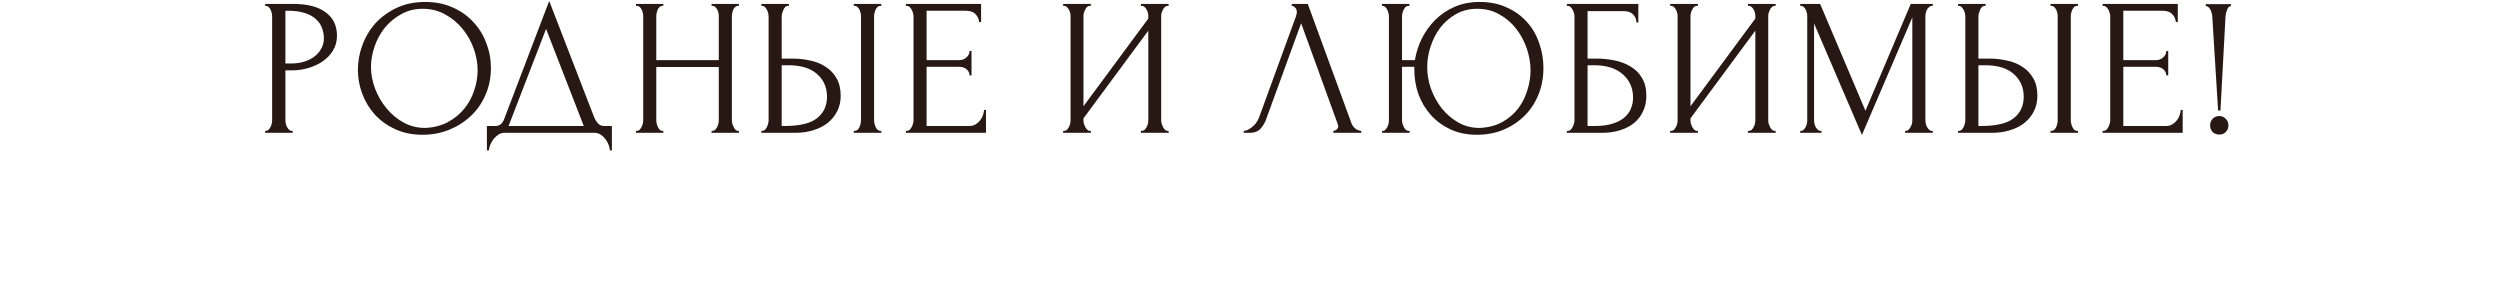<?xml version="1.0" encoding="UTF-8"?> <svg xmlns="http://www.w3.org/2000/svg" width="320" height="38" viewBox="0 0 320 38" fill="none"><path d="M33.933 0.5H37.483C39.333 0.5 40.733 0.858 41.683 1.575C42.65 2.275 43.133 3.275 43.133 4.575C43.133 5.275 42.966 5.9 42.633 6.45C42.3 7 41.858 7.467 41.308 7.85C40.775 8.217 40.166 8.5 39.483 8.7C38.816 8.9 38.15 9 37.483 9H36.533V15.375C36.533 15.508 36.55 15.658 36.583 15.825C36.616 15.975 36.666 16.117 36.733 16.25C36.816 16.383 36.9 16.5 36.983 16.6C37.083 16.7 37.2 16.75 37.333 16.75H37.458V17H33.933V16.75H34.058C34.175 16.75 34.283 16.7 34.383 16.6C34.483 16.5 34.566 16.383 34.633 16.25C34.7 16.117 34.75 15.975 34.783 15.825C34.816 15.658 34.833 15.508 34.833 15.375V2.05C34.833 1.817 34.766 1.55 34.633 1.25C34.5 0.95 34.308 0.783 34.058 0.75H33.933V0.5ZM36.533 1.375V8.125H37.283C37.95 8.125 38.541 8.033 39.058 7.85C39.591 7.667 40.033 7.425 40.383 7.125C40.733 6.825 41 6.483 41.183 6.1C41.366 5.717 41.458 5.325 41.458 4.925C41.458 4.442 41.375 3.992 41.208 3.575C41.058 3.142 40.8 2.767 40.433 2.45C40.083 2.117 39.616 1.858 39.033 1.675C38.45 1.475 37.733 1.375 36.883 1.375H36.533ZM54.437 0.25C55.737 0.25 56.903 0.483 57.937 0.95C58.97 1.4 59.845 2.017 60.562 2.8C61.295 3.567 61.853 4.467 62.237 5.5C62.637 6.517 62.837 7.583 62.837 8.7C62.837 9.95 62.603 11.1 62.137 12.15C61.687 13.2 61.062 14.1 60.262 14.85C59.462 15.6 58.528 16.192 57.462 16.625C56.412 17.042 55.287 17.25 54.087 17.25C52.803 17.25 51.645 17.017 50.612 16.55C49.595 16.083 48.728 15.467 48.012 14.7C47.312 13.933 46.77 13.05 46.387 12.05C46.003 11.05 45.812 10.008 45.812 8.925C45.812 7.858 46.003 6.808 46.387 5.775C46.77 4.725 47.328 3.792 48.062 2.975C48.812 2.158 49.72 1.5 50.787 1C51.853 0.5 53.07 0.25 54.437 0.25ZM54.412 16.375C55.528 16.325 56.503 16.075 57.337 15.625C58.187 15.158 58.895 14.575 59.462 13.875C60.028 13.158 60.445 12.375 60.712 11.525C60.995 10.675 61.137 9.833 61.137 9C61.137 8.083 60.97 7.158 60.637 6.225C60.303 5.292 59.828 4.45 59.212 3.7C58.595 2.933 57.853 2.317 56.987 1.85C56.137 1.367 55.178 1.125 54.112 1.125C53.078 1.125 52.153 1.358 51.337 1.825C50.52 2.275 49.82 2.858 49.237 3.575C48.67 4.292 48.237 5.092 47.937 5.975C47.637 6.858 47.487 7.725 47.487 8.575C47.487 9.492 47.662 10.417 48.012 11.35C48.362 12.267 48.845 13.1 49.462 13.85C50.078 14.6 50.803 15.208 51.637 15.675C52.487 16.142 53.412 16.375 54.412 16.375ZM78.323 16.125V19.25H78.073C78.057 19.033 77.998 18.792 77.898 18.525C77.798 18.258 77.657 18.008 77.473 17.775C77.307 17.558 77.107 17.375 76.873 17.225C76.64 17.075 76.382 17 76.098 17H64.573C64.29 17 64.032 17.075 63.798 17.225C63.565 17.392 63.357 17.583 63.173 17.8C63.007 18.033 62.865 18.283 62.748 18.55C62.648 18.817 62.59 19.05 62.573 19.25H62.323V16.125H63.423C63.957 16.125 64.332 15.817 64.548 15.2L70.298 0.125L76.098 15.125C76.215 15.375 76.373 15.608 76.573 15.825C76.773 16.025 77.007 16.125 77.273 16.125H78.323ZM65.098 16.125H74.723L69.898 3.7L65.098 16.125ZM91.081 16.75H91.206C91.322 16.75 91.43 16.708 91.531 16.625C91.63 16.525 91.714 16.408 91.781 16.275C91.864 16.125 91.922 15.975 91.956 15.825C91.989 15.658 92.005 15.508 92.005 15.375V8.575H84.005V15.375C84.005 15.508 84.022 15.658 84.055 15.825C84.089 15.975 84.139 16.117 84.206 16.25C84.272 16.383 84.347 16.5 84.43 16.6C84.531 16.7 84.647 16.75 84.781 16.75H84.906V17H81.406V16.75H81.531C81.647 16.75 81.755 16.708 81.856 16.625C81.956 16.525 82.039 16.408 82.106 16.275C82.189 16.125 82.247 15.975 82.281 15.825C82.314 15.658 82.331 15.508 82.331 15.375V2.05C82.331 1.933 82.314 1.8 82.281 1.65C82.247 1.5 82.197 1.358 82.13 1.225C82.064 1.092 81.981 0.983 81.88 0.9C81.781 0.8 81.664 0.75 81.531 0.75H81.406V0.5H84.906V0.75H84.781C84.647 0.75 84.531 0.8 84.43 0.9C84.331 0.983 84.247 1.092 84.18 1.225C84.13 1.358 84.089 1.5 84.055 1.65C84.022 1.8 84.005 1.933 84.005 2.05V7.7H92.005V2.05C92.005 1.933 91.989 1.8 91.956 1.65C91.922 1.5 91.872 1.358 91.805 1.225C91.739 1.092 91.656 0.983 91.555 0.9C91.456 0.8 91.339 0.75 91.206 0.75H91.081V0.5H94.581V0.75H94.456C94.322 0.75 94.206 0.8 94.106 0.9C94.005 0.983 93.922 1.092 93.856 1.225C93.805 1.358 93.764 1.5 93.731 1.65C93.697 1.8 93.68 1.933 93.68 2.05V15.375C93.68 15.508 93.697 15.658 93.731 15.825C93.781 15.975 93.839 16.117 93.906 16.25C93.972 16.383 94.047 16.5 94.13 16.6C94.231 16.7 94.339 16.75 94.456 16.75H94.581V17H91.081V16.75ZM97.457 16.75H97.582C97.699 16.75 97.807 16.708 97.907 16.625C98.007 16.525 98.091 16.408 98.157 16.275C98.224 16.142 98.274 16 98.307 15.85C98.357 15.7 98.382 15.567 98.382 15.45V2.125C98.382 2.008 98.366 1.867 98.332 1.7C98.299 1.533 98.241 1.383 98.157 1.25C98.091 1.117 98.007 1 97.907 0.9C97.807 0.8 97.699 0.75 97.582 0.75H97.457V0.5H100.982V0.75H100.807C100.574 0.783 100.391 0.967 100.257 1.3C100.124 1.617 100.057 1.892 100.057 2.125V7.5H101.457C102.224 7.5 102.974 7.583 103.707 7.75C104.457 7.9 105.116 8.167 105.682 8.55C106.266 8.917 106.732 9.408 107.082 10.025C107.432 10.625 107.607 11.375 107.607 12.275C107.607 13.008 107.457 13.667 107.157 14.25C106.857 14.833 106.449 15.333 105.932 15.75C105.416 16.15 104.799 16.458 104.082 16.675C103.382 16.892 102.624 17 101.807 17H97.457V16.75ZM100.432 16.125C102.366 16.125 103.749 15.792 104.582 15.125C105.432 14.458 105.857 13.542 105.857 12.375C105.857 11.192 105.432 10.225 104.582 9.475C103.749 8.725 102.516 8.35 100.882 8.35H100.057V16.125H100.432ZM109.282 0.5H112.807V0.75H112.607C112.491 0.767 112.382 0.825 112.282 0.925C112.199 1.025 112.124 1.142 112.057 1.275C112.007 1.392 111.966 1.525 111.932 1.675C111.899 1.808 111.882 1.933 111.882 2.05V15.375C111.882 15.508 111.899 15.65 111.932 15.8C111.966 15.95 112.016 16.1 112.082 16.25C112.149 16.383 112.224 16.5 112.307 16.6C112.407 16.683 112.516 16.733 112.632 16.75H112.807V17H109.282V16.75H109.407C109.541 16.75 109.657 16.708 109.757 16.625C109.857 16.525 109.941 16.408 110.007 16.275C110.074 16.125 110.124 15.975 110.157 15.825C110.191 15.658 110.207 15.508 110.207 15.375V2.05C110.207 1.933 110.191 1.8 110.157 1.65C110.124 1.5 110.074 1.358 110.007 1.225C109.941 1.092 109.857 0.983 109.757 0.9C109.657 0.8 109.541 0.75 109.407 0.75H109.282V0.5ZM115.955 16.75H116.08C116.213 16.75 116.33 16.708 116.43 16.625C116.53 16.525 116.613 16.408 116.68 16.275C116.763 16.142 116.822 16 116.855 15.85C116.905 15.7 116.93 15.558 116.93 15.425V2.05C116.93 1.933 116.905 1.8 116.855 1.65C116.822 1.5 116.763 1.358 116.68 1.225C116.613 1.092 116.53 0.983 116.43 0.9C116.33 0.8 116.213 0.75 116.08 0.75H115.955V0.5H125.58V2.825H125.33C125.297 2.442 125.147 2.108 124.88 1.825C124.613 1.525 124.197 1.375 123.63 1.375H118.605V7.7H122.755C123.138 7.7 123.455 7.583 123.705 7.35C123.972 7.117 124.105 6.842 124.105 6.525H124.355V9.65H124.105C124.105 9.35 123.98 9.092 123.73 8.875C123.48 8.658 123.155 8.55 122.755 8.55H118.605V16.125H124.08C124.397 16.125 124.672 16.05 124.905 15.9C125.138 15.75 125.33 15.575 125.48 15.375C125.647 15.158 125.763 14.933 125.83 14.7C125.913 14.45 125.955 14.242 125.955 14.075H126.205V17H115.955V16.75ZM146.033 16.75H146.158C146.291 16.75 146.408 16.708 146.508 16.625C146.608 16.525 146.691 16.408 146.758 16.275C146.841 16.125 146.9 15.975 146.933 15.825C146.966 15.658 146.983 15.508 146.983 15.375V3.925L138.683 15.15V15.375C138.683 15.508 138.7 15.658 138.733 15.825C138.783 15.975 138.841 16.117 138.908 16.25C138.975 16.383 139.058 16.5 139.158 16.6C139.258 16.7 139.375 16.75 139.508 16.75H139.633V17H136.083V16.75H136.208C136.341 16.75 136.458 16.708 136.558 16.625C136.658 16.525 136.741 16.408 136.808 16.275C136.891 16.125 136.95 15.975 136.983 15.825C137.016 15.658 137.033 15.508 137.033 15.375V2.05C137.033 1.933 137.016 1.8 136.983 1.65C136.95 1.5 136.891 1.358 136.808 1.225C136.741 1.092 136.658 0.983 136.558 0.9C136.458 0.8 136.341 0.75 136.208 0.75H136.083V0.5H139.633V0.75H139.433C139.316 0.767 139.208 0.825 139.108 0.925C139.025 1.025 138.95 1.142 138.883 1.275C138.816 1.392 138.766 1.525 138.733 1.675C138.7 1.808 138.683 1.933 138.683 2.05V13.6L146.983 2.375V2.05C146.983 1.933 146.966 1.8 146.933 1.65C146.9 1.5 146.841 1.358 146.758 1.225C146.691 1.092 146.608 0.983 146.508 0.9C146.408 0.8 146.291 0.75 146.158 0.75H146.033V0.5H149.583V0.75H149.458C149.325 0.75 149.208 0.8 149.108 0.9C149.008 0.983 148.925 1.092 148.858 1.225C148.791 1.358 148.733 1.5 148.683 1.65C148.65 1.8 148.633 1.933 148.633 2.05V15.375C148.633 15.508 148.65 15.65 148.683 15.8C148.733 15.95 148.791 16.1 148.858 16.25C148.925 16.383 149.008 16.5 149.108 16.6C149.208 16.7 149.325 16.75 149.458 16.75H149.583V17H146.033V16.75ZM162.071 15.25C161.921 15.683 161.688 16.083 161.371 16.45C161.055 16.817 160.588 17 159.971 17H159.196V16.75C159.296 16.75 159.43 16.725 159.596 16.675C159.763 16.608 159.938 16.508 160.121 16.375C160.305 16.242 160.488 16.075 160.671 15.875C160.855 15.658 161.013 15.392 161.146 15.075L165.871 2.125C165.955 1.875 165.996 1.683 165.996 1.55C165.996 1.3 165.921 1.108 165.771 0.975C165.638 0.825 165.496 0.75 165.346 0.75V0.5H167.396L172.996 15.8C173.08 16.033 173.238 16.25 173.471 16.45C173.705 16.633 173.963 16.733 174.246 16.75V17H170.671V16.75C170.805 16.75 170.938 16.7 171.071 16.6C171.221 16.483 171.296 16.333 171.296 16.15C171.296 16.1 171.28 16.025 171.246 15.925L166.546 2.975L162.071 15.25ZM176.908 16.75H177.033C177.15 16.75 177.25 16.7 177.333 16.6C177.433 16.5 177.517 16.383 177.583 16.25C177.65 16.117 177.7 15.975 177.733 15.825C177.767 15.658 177.783 15.508 177.783 15.375V2.05C177.783 1.933 177.758 1.8 177.708 1.65C177.675 1.5 177.625 1.358 177.558 1.225C177.492 1.092 177.408 0.983 177.308 0.9C177.225 0.8 177.125 0.75 177.008 0.75H176.883V0.5H180.408V0.75H180.208C180.092 0.767 179.983 0.825 179.883 0.925C179.8 1.025 179.725 1.142 179.658 1.275C179.592 1.408 179.542 1.55 179.508 1.7C179.475 1.833 179.458 1.95 179.458 2.05V7.7H181.108C181.258 6.75 181.55 5.833 181.983 4.95C182.433 4.05 183.008 3.25 183.708 2.55C184.408 1.85 185.233 1.292 186.183 0.875C187.133 0.458 188.208 0.25 189.408 0.25C190.708 0.25 191.858 0.483 192.858 0.95C193.875 1.4 194.733 2.017 195.433 2.8C196.133 3.567 196.658 4.467 197.008 5.5C197.375 6.517 197.558 7.583 197.558 8.7C197.558 9.95 197.342 11.1 196.908 12.15C196.475 13.2 195.875 14.1 195.108 14.85C194.342 15.6 193.442 16.192 192.408 16.625C191.375 17.042 190.258 17.25 189.058 17.25C187.775 17.25 186.633 17.017 185.633 16.55C184.65 16.083 183.817 15.467 183.133 14.7C182.45 13.933 181.925 13.05 181.558 12.05C181.208 11.05 181.033 10.008 181.033 8.925V8.55H179.458V15.375C179.458 15.508 179.475 15.65 179.508 15.8C179.558 15.95 179.617 16.1 179.683 16.25C179.75 16.383 179.833 16.5 179.933 16.6C180.033 16.7 180.142 16.75 180.258 16.75H180.433V17H176.908V16.75ZM189.383 16.375C190.5 16.325 191.467 16.075 192.283 15.625C193.117 15.158 193.8 14.575 194.333 13.875C194.867 13.158 195.258 12.375 195.508 11.525C195.775 10.675 195.908 9.833 195.908 9C195.908 8.083 195.75 7.158 195.433 6.225C195.117 5.292 194.667 4.45 194.083 3.7C193.5 2.933 192.783 2.317 191.933 1.85C191.1 1.367 190.15 1.125 189.083 1.125C188.05 1.125 187.133 1.358 186.333 1.825C185.55 2.275 184.883 2.858 184.333 3.575C183.8 4.292 183.392 5.092 183.108 5.975C182.825 6.858 182.683 7.725 182.683 8.575C182.683 9.492 182.842 10.417 183.158 11.35C183.492 12.267 183.95 13.1 184.533 13.85C185.133 14.6 185.842 15.208 186.658 15.675C187.475 16.142 188.383 16.375 189.383 16.375ZM200.558 16.75H200.683C200.816 16.75 200.933 16.708 201.033 16.625C201.133 16.525 201.216 16.408 201.283 16.275C201.366 16.142 201.424 16 201.458 15.85C201.508 15.7 201.533 15.558 201.533 15.425V2.05C201.533 1.933 201.508 1.8 201.458 1.65C201.424 1.5 201.366 1.358 201.283 1.225C201.216 1.092 201.133 0.983 201.033 0.9C200.933 0.8 200.816 0.75 200.683 0.75H200.558V0.5H209.708V2.875H209.458C209.458 2.492 209.324 2.158 209.058 1.875C208.791 1.575 208.383 1.425 207.833 1.425H203.208V7.5H204.358C205.124 7.5 205.883 7.575 206.633 7.725C207.399 7.875 208.083 8.133 208.683 8.5C209.299 8.85 209.791 9.333 210.158 9.95C210.541 10.567 210.733 11.342 210.733 12.275C210.733 13.008 210.591 13.667 210.308 14.25C210.041 14.833 209.658 15.333 209.158 15.75C208.658 16.15 208.058 16.458 207.358 16.675C206.674 16.892 205.924 17 205.108 17H200.558V16.75ZM204.183 16.125C205.016 16.125 205.733 16.033 206.333 15.85C206.949 15.667 207.458 15.417 207.858 15.1C208.258 14.767 208.549 14.383 208.733 13.95C208.933 13.5 209.033 13.017 209.033 12.5C209.033 11.283 208.599 10.292 207.733 9.525C206.866 8.742 205.633 8.35 204.033 8.35H203.208V16.125H204.183ZM223.733 16.75H223.858C223.992 16.75 224.108 16.708 224.208 16.625C224.308 16.525 224.392 16.408 224.458 16.275C224.542 16.125 224.6 15.975 224.633 15.825C224.667 15.658 224.683 15.508 224.683 15.375V3.925L216.383 15.15V15.375C216.383 15.508 216.4 15.658 216.433 15.825C216.483 15.975 216.542 16.117 216.608 16.25C216.675 16.383 216.758 16.5 216.858 16.6C216.958 16.7 217.075 16.75 217.208 16.75H217.333V17H213.783V16.75H213.908C214.042 16.75 214.158 16.708 214.258 16.625C214.358 16.525 214.442 16.408 214.508 16.275C214.592 16.125 214.65 15.975 214.683 15.825C214.717 15.658 214.733 15.508 214.733 15.375V2.05C214.733 1.933 214.717 1.8 214.683 1.65C214.65 1.5 214.592 1.358 214.508 1.225C214.442 1.092 214.358 0.983 214.258 0.9C214.158 0.8 214.042 0.75 213.908 0.75H213.783V0.5H217.333V0.75H217.133C217.017 0.767 216.908 0.825 216.808 0.925C216.725 1.025 216.65 1.142 216.583 1.275C216.517 1.392 216.467 1.525 216.433 1.675C216.4 1.808 216.383 1.933 216.383 2.05V13.6L224.683 2.375V2.05C224.683 1.933 224.667 1.8 224.633 1.65C224.6 1.5 224.542 1.358 224.458 1.225C224.392 1.092 224.308 0.983 224.208 0.9C224.108 0.8 223.992 0.75 223.858 0.75H223.733V0.5H227.283V0.75H227.158C227.025 0.75 226.908 0.8 226.808 0.9C226.708 0.983 226.625 1.092 226.558 1.225C226.492 1.358 226.433 1.5 226.383 1.65C226.35 1.8 226.333 1.933 226.333 2.05V15.375C226.333 15.508 226.35 15.65 226.383 15.8C226.433 15.95 226.492 16.1 226.558 16.25C226.625 16.383 226.708 16.5 226.808 16.6C226.908 16.7 227.025 16.75 227.158 16.75H227.283V17H223.733V16.75ZM243.852 16.75H243.977C244.094 16.75 244.202 16.7 244.302 16.6C244.402 16.5 244.486 16.383 244.552 16.25C244.636 16.117 244.694 15.975 244.727 15.825C244.761 15.658 244.777 15.508 244.777 15.375V2.225L238.327 17.275L232.202 3V15.375C232.202 15.508 232.219 15.658 232.252 15.825C232.286 15.975 232.336 16.117 232.402 16.25C232.486 16.383 232.577 16.5 232.677 16.6C232.777 16.7 232.894 16.75 233.027 16.75H233.152V17H230.427V16.75H230.552C230.669 16.75 230.777 16.7 230.877 16.6C230.977 16.5 231.061 16.383 231.127 16.25C231.194 16.117 231.244 15.975 231.277 15.825C231.311 15.658 231.327 15.508 231.327 15.375V2.05C231.327 1.933 231.311 1.8 231.277 1.65C231.244 1.5 231.194 1.358 231.127 1.225C231.061 1.092 230.977 0.983 230.877 0.9C230.777 0.8 230.669 0.75 230.552 0.75H230.427V0.5H232.977L238.777 14.175L244.577 0.5H247.402V0.75H247.277C247.144 0.75 247.027 0.8 246.927 0.9C246.827 0.983 246.736 1.092 246.652 1.225C246.586 1.358 246.536 1.5 246.502 1.65C246.469 1.8 246.452 1.933 246.452 2.05V15.375C246.452 15.508 246.469 15.658 246.502 15.825C246.536 15.975 246.586 16.117 246.652 16.25C246.736 16.383 246.827 16.5 246.927 16.6C247.027 16.7 247.144 16.75 247.277 16.75H247.402V17H243.852V16.75ZM250.636 16.75H250.761C250.878 16.75 250.986 16.708 251.086 16.625C251.186 16.525 251.269 16.408 251.336 16.275C251.403 16.142 251.453 16 251.486 15.85C251.536 15.7 251.561 15.567 251.561 15.45V2.125C251.561 2.008 251.544 1.867 251.511 1.7C251.478 1.533 251.419 1.383 251.336 1.25C251.269 1.117 251.186 1 251.086 0.9C250.986 0.8 250.878 0.75 250.761 0.75H250.636V0.5H254.161V0.75H253.986C253.753 0.783 253.569 0.967 253.436 1.3C253.303 1.617 253.236 1.892 253.236 2.125V7.5H254.636C255.403 7.5 256.153 7.583 256.886 7.75C257.636 7.9 258.294 8.167 258.861 8.55C259.444 8.917 259.911 9.408 260.261 10.025C260.611 10.625 260.786 11.375 260.786 12.275C260.786 13.008 260.636 13.667 260.336 14.25C260.036 14.833 259.628 15.333 259.111 15.75C258.594 16.15 257.978 16.458 257.261 16.675C256.561 16.892 255.803 17 254.986 17H250.636V16.75ZM253.611 16.125C255.544 16.125 256.928 15.792 257.761 15.125C258.611 14.458 259.036 13.542 259.036 12.375C259.036 11.192 258.611 10.225 257.761 9.475C256.928 8.725 255.694 8.35 254.061 8.35H253.236V16.125H253.611ZM262.461 0.5H265.986V0.75H265.786C265.669 0.767 265.561 0.825 265.461 0.925C265.378 1.025 265.303 1.142 265.236 1.275C265.186 1.392 265.144 1.525 265.111 1.675C265.078 1.808 265.061 1.933 265.061 2.05V15.375C265.061 15.508 265.078 15.65 265.111 15.8C265.144 15.95 265.194 16.1 265.261 16.25C265.328 16.383 265.403 16.5 265.486 16.6C265.586 16.683 265.694 16.733 265.811 16.75H265.986V17H262.461V16.75H262.586C262.719 16.75 262.836 16.708 262.936 16.625C263.036 16.525 263.119 16.408 263.186 16.275C263.253 16.125 263.303 15.975 263.336 15.825C263.369 15.658 263.386 15.508 263.386 15.375V2.05C263.386 1.933 263.369 1.8 263.336 1.65C263.303 1.5 263.253 1.358 263.186 1.225C263.119 1.092 263.036 0.983 262.936 0.9C262.836 0.8 262.719 0.75 262.586 0.75H262.461V0.5ZM269.134 16.75H269.259C269.392 16.75 269.509 16.708 269.609 16.625C269.709 16.525 269.792 16.408 269.859 16.275C269.942 16.142 270 16 270.034 15.85C270.084 15.7 270.109 15.558 270.109 15.425V2.05C270.109 1.933 270.084 1.8 270.034 1.65C270 1.5 269.942 1.358 269.859 1.225C269.792 1.092 269.709 0.983 269.609 0.9C269.509 0.8 269.392 0.75 269.259 0.75H269.134V0.5H278.759V2.825H278.509C278.475 2.442 278.325 2.108 278.059 1.825C277.792 1.525 277.375 1.375 276.809 1.375H271.784V7.7H275.934C276.317 7.7 276.634 7.583 276.884 7.35C277.15 7.117 277.284 6.842 277.284 6.525H277.534V9.65H277.284C277.284 9.35 277.159 9.092 276.909 8.875C276.659 8.658 276.334 8.55 275.934 8.55H271.784V16.125H277.259C277.575 16.125 277.85 16.05 278.084 15.9C278.317 15.75 278.509 15.575 278.659 15.375C278.825 15.158 278.942 14.933 279.009 14.7C279.092 14.45 279.134 14.242 279.134 14.075H279.384V17H269.134V16.75ZM282.343 0.525H285.568V0.775C285.351 0.775 285.184 0.933 285.068 1.25C284.951 1.55 284.884 1.825 284.868 2.075L284.218 14.15H283.918L283.168 2.075C283.168 1.958 283.143 1.825 283.093 1.675C283.059 1.525 283.009 1.383 282.943 1.25C282.876 1.117 282.793 1.008 282.693 0.925C282.593 0.825 282.476 0.775 282.343 0.775V0.525ZM282.893 16.05C282.893 15.717 283.001 15.433 283.218 15.2C283.451 14.967 283.734 14.85 284.068 14.85C284.401 14.85 284.676 14.967 284.893 15.2C285.126 15.433 285.243 15.717 285.243 16.05C285.243 16.383 285.126 16.667 284.893 16.9C284.676 17.117 284.401 17.225 284.068 17.225C283.734 17.225 283.451 17.117 283.218 16.9C283.001 16.667 282.893 16.383 282.893 16.05Z" fill="#281814"></path></svg> 